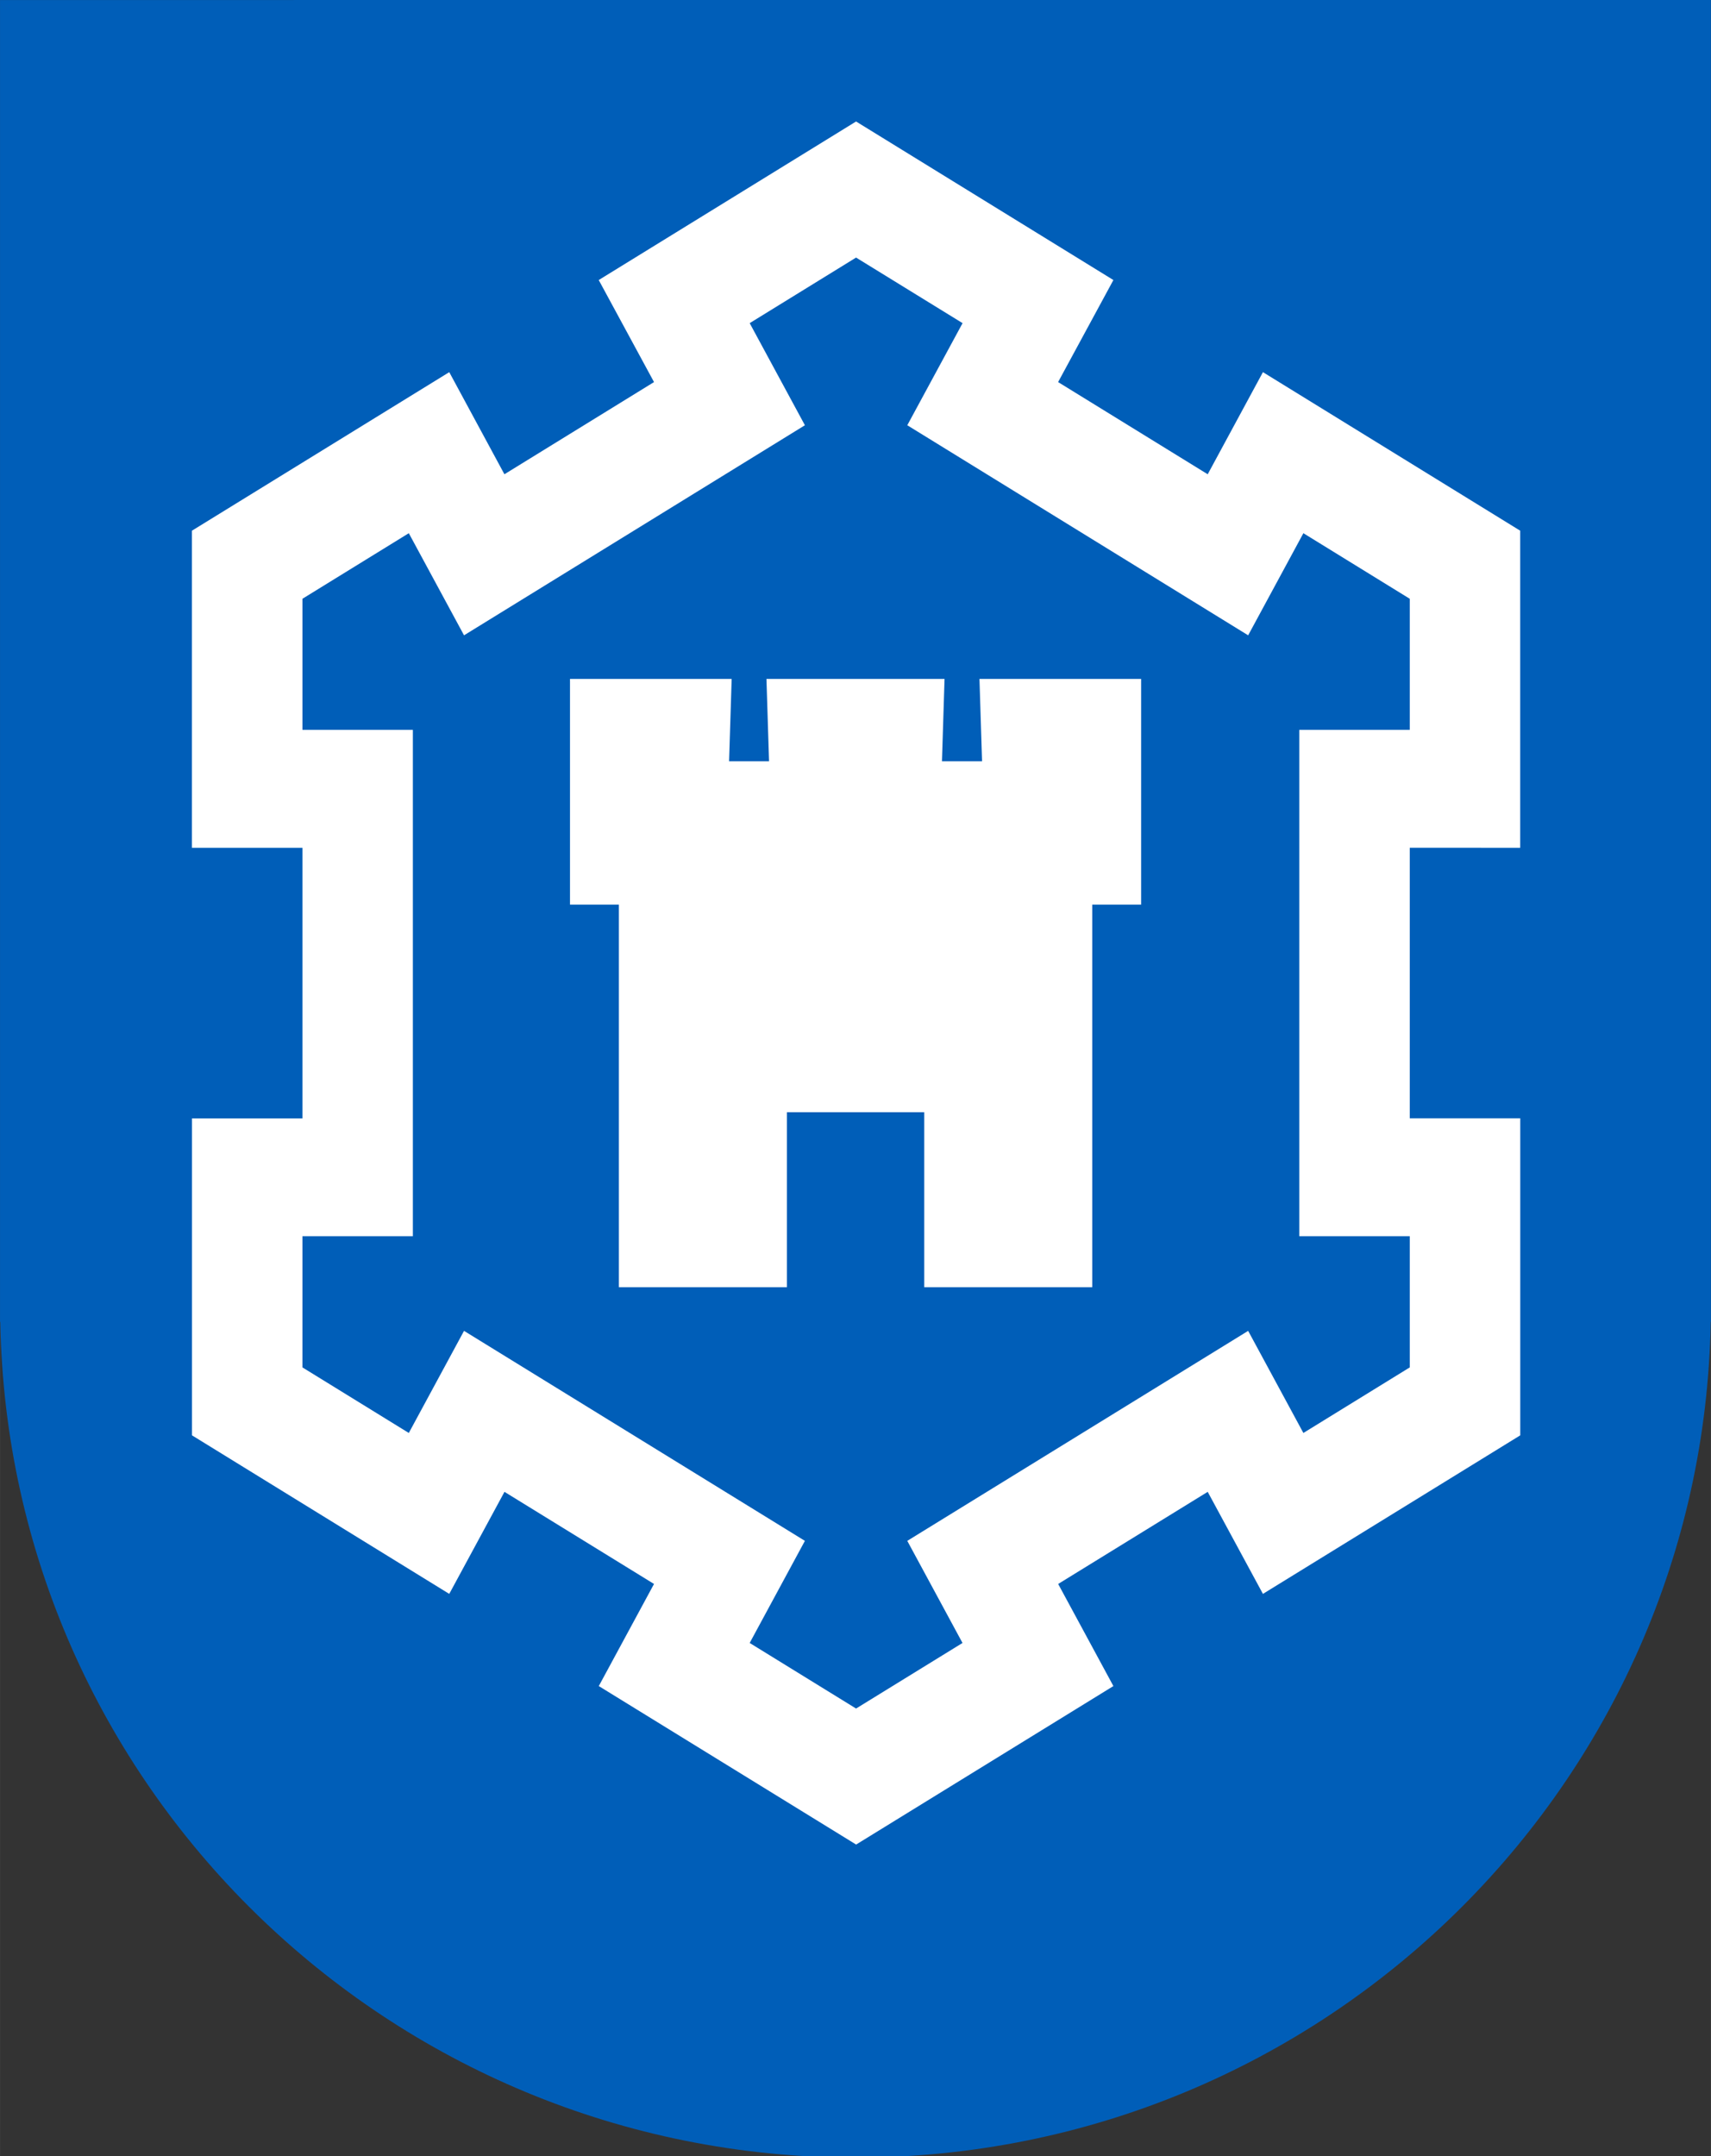 <svg xmlns="http://www.w3.org/2000/svg" xmlns:xlink="http://www.w3.org/1999/xlink" width="500" height="630" viewBox="0 0 132.29 166.69">
  <rect x="0" y="0" width="132.29" height="166.69" fill="#333333" stroke="none"/>
  <defs>
    <path id="reuse-0" d="M0 841.89h595.27V0H0Z"/>
  </defs>
  <defs>
    <clipPath id="b" clipPathUnits="userSpaceOnUse">
      <use xlink:href="#reuse-0" transform="translate(-387.57 -326.78)"/>
    </clipPath>
    <clipPath id="a">
      <use xlink:href="#reuse-0" transform="translate(-174.47 -469.12)"/>
    </clipPath>
  </defs>
  <path fill="#005eb8" d="M0 8.01v-191.39h.04C1.21-250.4 55.9-304.37 123.18-304.37c67.3 0 121.97 53.97 123.13 120.99h.03V8.02Z" clip-path="url(#a)" transform="matrix(.537 0 0 -.534 0 4.28)"/>
  <g fill="#fff">
    <path d="M0 0v-19.96l-17.28-9.98-8.97 15.54-55.37-31.96 8.97-15.54-17.29-9.98-17.28 9.98 8.97 15.54-55.37 31.96-8.97-15.54-17.28 9.98V0h17.94v77.07h-17.94v19.95l17.28 9.98 8.97-15.54 55.37 31.97-8.97 15.54 17.28 9.98 17.3-9.98-8.98-15.54 55.37-31.97 8.97 15.54L0 97.02V77.07h-17.94V0Zm17.94 59.12v48.26l-41.79 24.13-8.97-15.54-24.3 14.03 8.98 15.53-41.8 24.13-41.8-24.13 8.98-15.53-24.3-14.03-8.96 15.54-41.8-24.13V59.12h17.95V17.94h-17.94V-30.3l41.79-24.13 8.97 15.53 24.29-14.02-8.97-15.54 41.8-24.12 41.79 24.12-8.97 15.54 24.29 14.02 8.97-15.53 41.8 24.13v48.25H0v41.18z" clip-path="url(#b)" transform="matrix(.476 0 0 -.508 109 95.58)"/>
    <path d="M71.46 90.75v13.53h12.99V74.7h3.78V57.25h-12.5l.2 6.37h-3.1l.2-6.37H59.26l.2 6.37h-3.09l.2-6.37h-12.5V74.7h3.78v29.58h12.99V90.75Z" style="font-variation-settings:normal" transform="translate(0 -4.76)"/>
  </g>
</svg>

